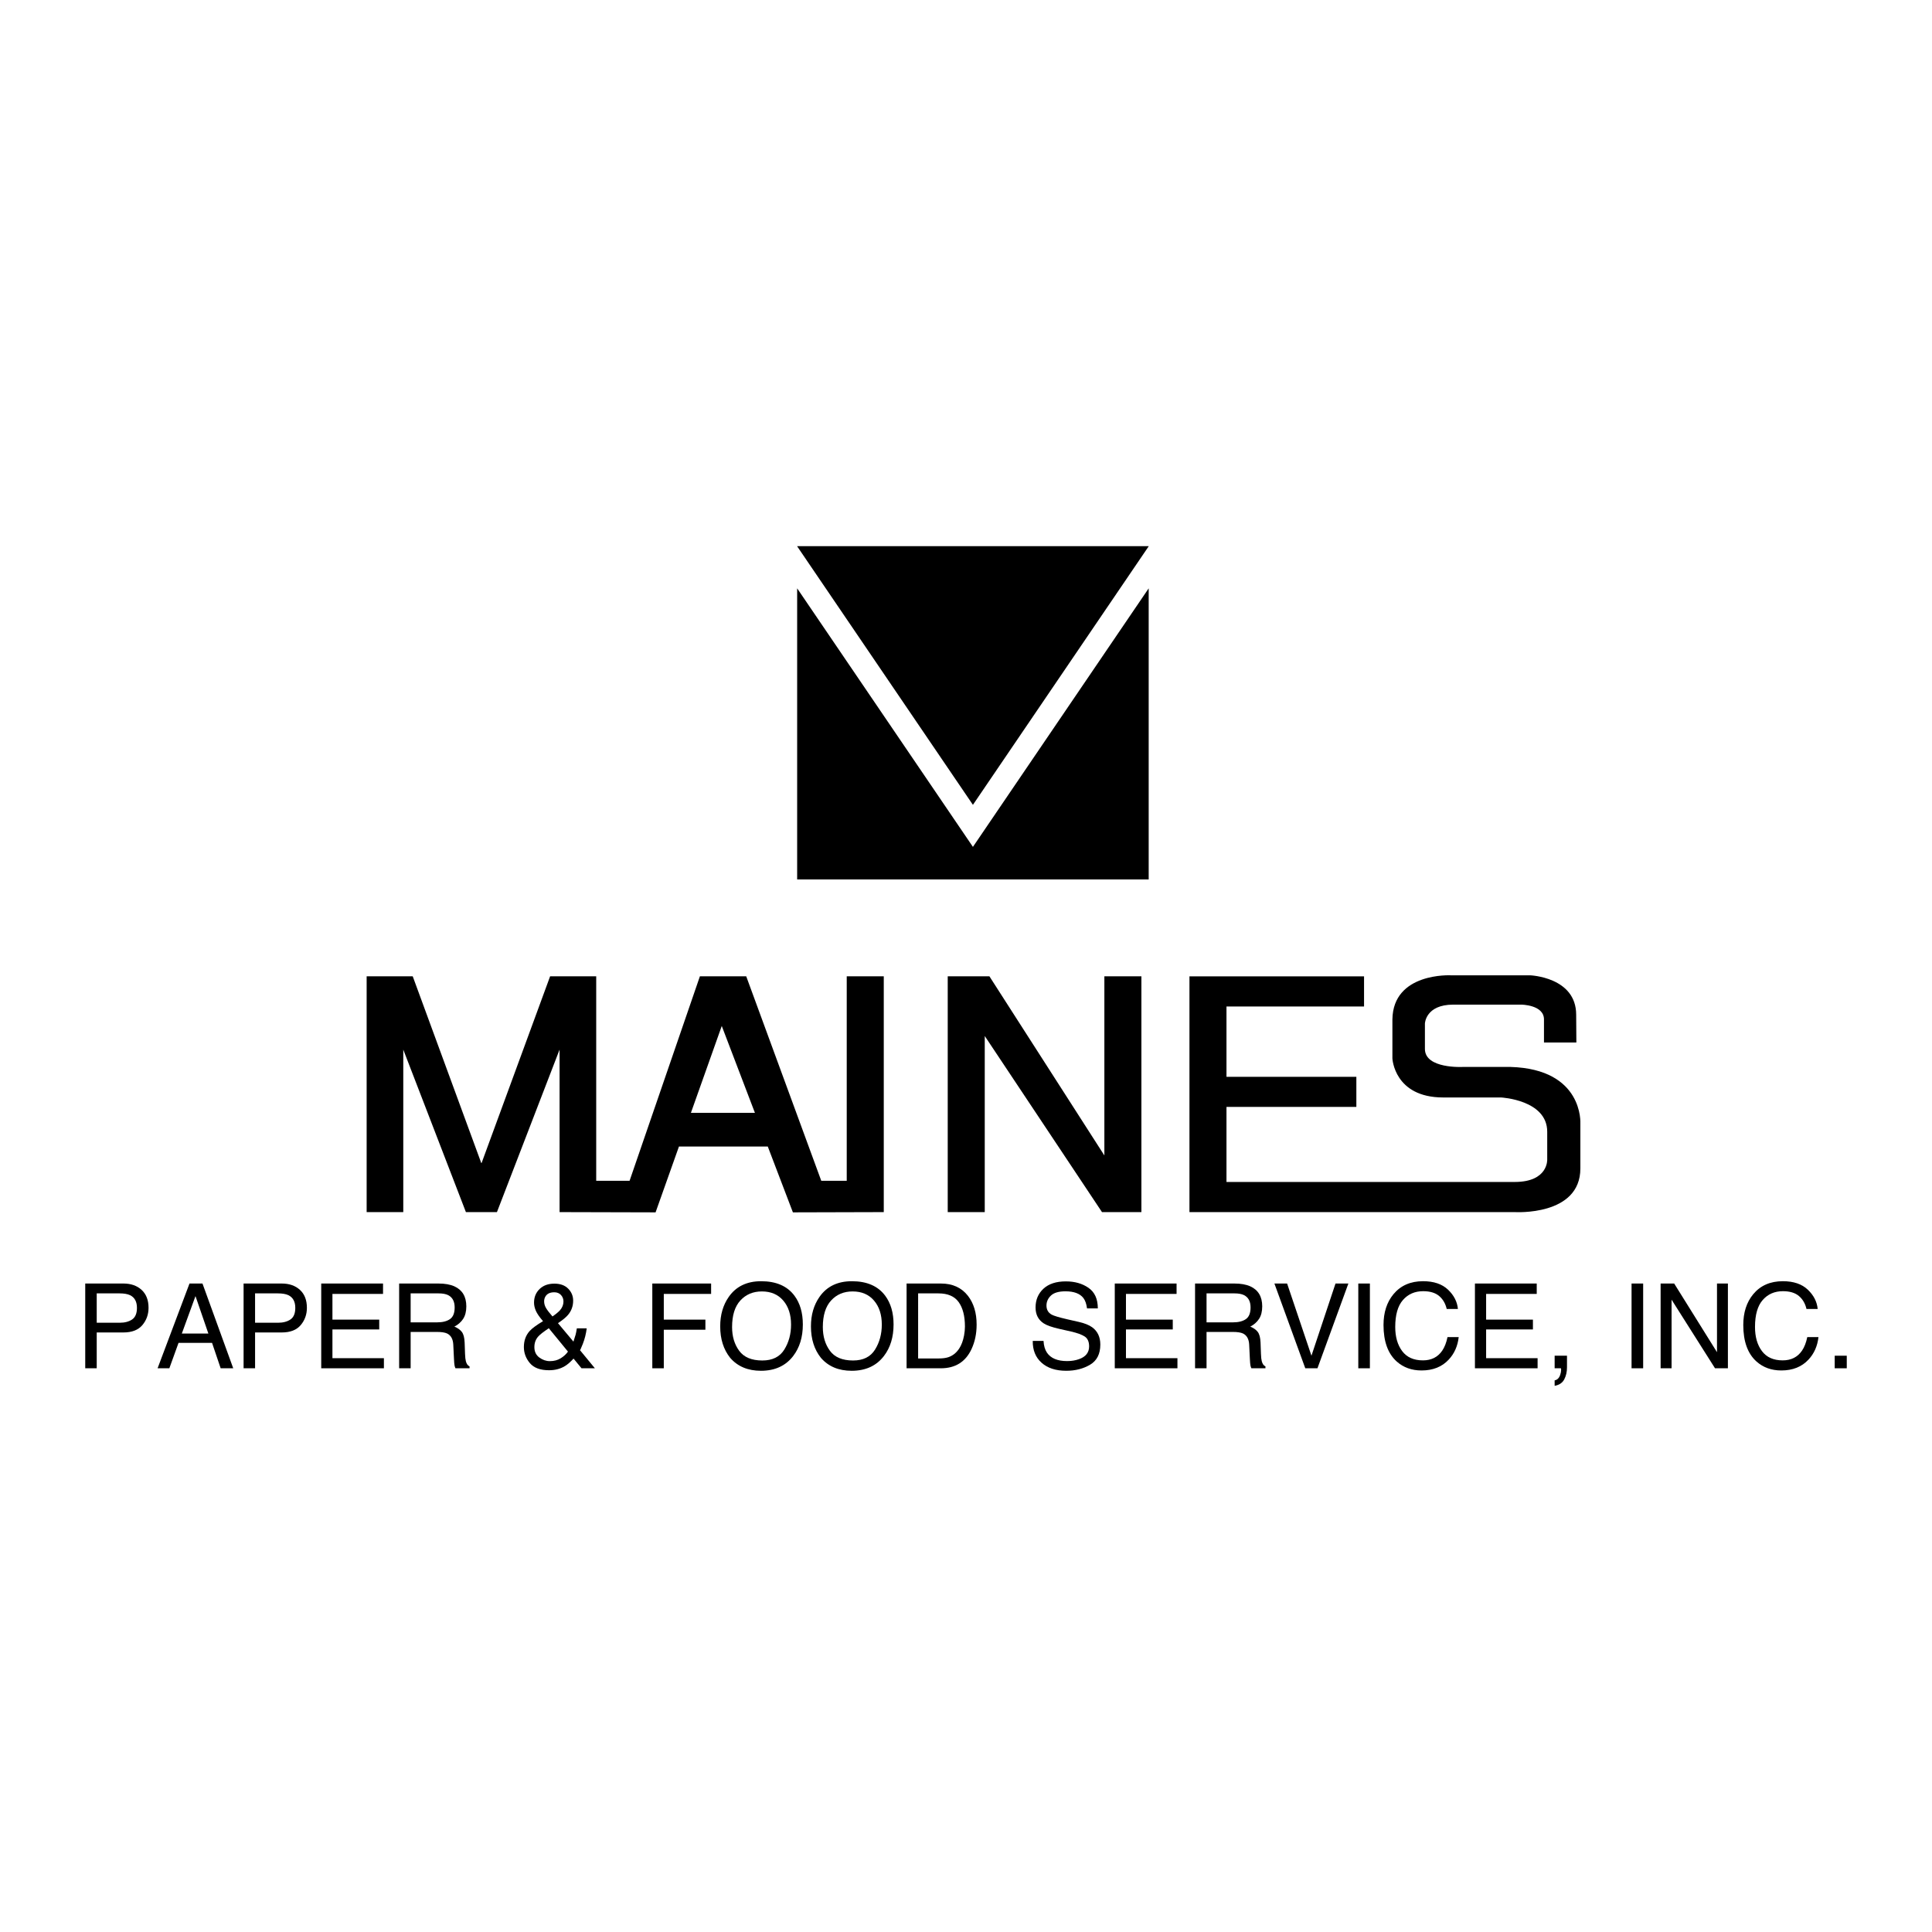<?xml version="1.0" encoding="utf-8"?>
<!-- Generator: Adobe Illustrator 13.0.0, SVG Export Plug-In . SVG Version: 6.00 Build 14948)  -->
<!DOCTYPE svg PUBLIC "-//W3C//DTD SVG 1.0//EN" "http://www.w3.org/TR/2001/REC-SVG-20010904/DTD/svg10.dtd">
<svg version="1.0" id="Layer_1" xmlns="http://www.w3.org/2000/svg" xmlns:xlink="http://www.w3.org/1999/xlink" x="0px" y="0px"
	 width="192.756px" height="192.756px" viewBox="0 0 192.756 192.756" enable-background="new 0 0 192.756 192.756"
	 xml:space="preserve">
<g>
	<polygon fill-rule="evenodd" clip-rule="evenodd" fill="#FFFFFF" points="0,0 192.756,0 192.756,192.756 0,192.756 0,0 	"/>
	<polygon fill-rule="evenodd" clip-rule="evenodd" points="97.069,80.299 114.605,54.504 114.605,54.492 79.532,54.492 
		79.532,54.504 97.069,80.299 	"/>
	<polygon fill-rule="evenodd" clip-rule="evenodd" points="97.069,84.493 79.532,58.698 79.532,87.741 114.605,87.741 
		114.605,58.698 97.069,84.493 	"/>
	<path fill-rule="evenodd" clip-rule="evenodd" d="M9.65,136.514v-3.574h2.66c0.852,0,1.483-0.246,1.894-0.734
		c0.411-0.49,0.616-1.064,0.616-1.725c0-0.768-0.23-1.363-0.691-1.787c-0.461-0.424-1.067-0.637-1.819-0.637H8.504v8.457H9.65
		L9.65,136.514z"/>
	<polygon fill-rule="evenodd" clip-rule="evenodd" points="16.896,136.514 17.812,133.98 21.157,133.98 22.015,136.514 
		23.27,136.514 20.201,128.057 18.906,128.057 15.722,136.514 16.896,136.514 	"/>
	<path fill-rule="evenodd" clip-rule="evenodd" d="M25.449,136.514v-3.574h2.66c0.852,0,1.483-0.246,1.894-0.734
		c0.411-0.49,0.616-1.064,0.616-1.725c0-0.768-0.23-1.363-0.691-1.787s-1.067-0.637-1.819-0.637h-3.806v8.457H25.449L25.449,136.514
		z"/>
	<polygon fill-rule="evenodd" clip-rule="evenodd" points="32.049,136.514 32.049,128.057 38.215,128.057 38.215,129.094 
		33.167,129.094 33.167,131.66 37.835,131.66 37.835,132.639 33.167,132.639 33.167,135.506 38.302,135.506 38.302,136.514 
		32.049,136.514 	"/>
	<path fill-rule="evenodd" clip-rule="evenodd" d="M40.97,136.514v-3.627h2.608c0.468,0,0.812,0.053,1.03,0.156
		c0.384,0.188,0.589,0.559,0.616,1.111l0.069,1.41c0.015,0.33,0.034,0.553,0.057,0.668s0.054,0.209,0.092,0.281h1.405v-0.189
		c-0.177-0.076-0.299-0.25-0.368-0.518c-0.042-0.158-0.069-0.398-0.081-0.721l-0.04-1.135c-0.02-0.49-0.112-0.846-0.279-1.064
		s-0.416-0.395-0.746-0.529c0.376-0.195,0.669-0.455,0.878-0.777s0.314-0.736,0.314-1.244c0-0.971-0.397-1.637-1.192-1.998
		c-0.418-0.188-0.95-0.281-1.595-0.281h-3.915v8.457H40.97L40.97,136.514z"/>
	<path fill-rule="evenodd" clip-rule="evenodd" d="M52.849,132.789c-0.388,0.43-0.582,0.965-0.582,1.605
		c0,0.596,0.2,1.131,0.599,1.604c0.399,0.475,1.038,0.711,1.917,0.711c0.595,0,1.121-0.137,1.578-0.414
		c0.261-0.156,0.548-0.406,0.863-0.748l0.794,0.967h1.335l-1.502-1.824c0,0.096,0.098-0.105,0.294-0.602
		c0.195-0.498,0.326-1.018,0.391-1.559h-0.984c-0.042,0.273-0.083,0.484-0.124,0.637c-0.041,0.152-0.112,0.381-0.216,0.688
		l-1.542-1.842c0.468-0.311,0.802-0.586,1.001-0.824c0.342-0.406,0.513-0.879,0.513-1.422c0-0.463-0.166-0.863-0.496-1.197
		c-0.33-0.334-0.789-0.5-1.375-0.5c-0.618,0-1.111,0.18-1.479,0.537c-0.369,0.359-0.553,0.812-0.553,1.357
		c0,0.26,0.06,0.531,0.181,0.811c0.121,0.281,0.36,0.627,0.717,1.037C53.53,132.201,53.087,132.527,52.849,132.789L52.849,132.789z"
		/>
	<polygon fill-rule="evenodd" clip-rule="evenodd" points="65.081,136.514 65.081,128.057 70.948,128.057 70.948,129.094 
		66.227,129.094 66.227,131.66 70.378,131.66 70.378,132.668 66.227,132.668 66.227,136.514 65.081,136.514 	"/>
	<path fill-rule="evenodd" clip-rule="evenodd" d="M72.707,129.393c-0.568,0.812-0.852,1.793-0.852,2.936
		c0,1.268,0.332,2.314,0.996,3.145c0.745,0.859,1.768,1.289,3.069,1.289c1.393,0,2.465-0.492,3.218-1.475
		c0.641-0.836,0.961-1.885,0.961-3.148c0-1.166-0.28-2.125-0.84-2.873c-0.718-0.959-1.823-1.439-3.316-1.439
		C74.514,127.826,73.436,128.348,72.707,129.393L72.707,129.393z"/>
	<path fill-rule="evenodd" clip-rule="evenodd" d="M81.76,129.393c-0.568,0.812-0.852,1.793-0.852,2.936
		c0,1.268,0.332,2.314,0.996,3.145c0.744,0.859,1.767,1.289,3.068,1.289c1.394,0,2.466-0.492,3.218-1.475
		c0.641-0.836,0.961-1.885,0.961-3.148c0-1.166-0.28-2.125-0.84-2.873c-0.718-0.959-1.824-1.439-3.316-1.439
		C83.567,127.826,82.489,128.348,81.76,129.393L81.76,129.393z"/>
	<path fill-rule="evenodd" clip-rule="evenodd" d="M93.864,136.514c1.451,0,2.473-0.641,3.068-1.922
		c0.337-0.727,0.506-1.537,0.506-2.436c0-1.164-0.286-2.117-0.858-2.861c-0.641-0.826-1.542-1.238-2.705-1.238H90.45v8.457H93.864
		L93.864,136.514z"/>
	<path fill-rule="evenodd" clip-rule="evenodd" d="M103.037,133.785h1.076c0.026,0.48,0.14,0.869,0.34,1.168
		c0.38,0.561,1.05,0.842,2.009,0.842c0.43,0,0.821-0.062,1.175-0.186c0.684-0.236,1.024-0.664,1.024-1.277
		c0-0.461-0.144-0.789-0.432-0.984c-0.292-0.191-0.748-0.359-1.37-0.502l-1.146-0.258c-0.749-0.168-1.278-0.355-1.589-0.559
		c-0.538-0.354-0.806-0.881-0.806-1.584c0-0.76,0.263-1.383,0.788-1.871c0.526-0.486,1.271-0.73,2.233-0.73
		c0.887,0,1.641,0.213,2.26,0.643c0.62,0.428,0.931,1.111,0.931,2.053h-1.077c-0.058-0.453-0.181-0.801-0.368-1.043
		c-0.35-0.441-0.942-0.662-1.779-0.662c-0.676,0-1.161,0.143-1.456,0.426c-0.296,0.285-0.443,0.615-0.443,0.99
		c0,0.414,0.173,0.719,0.518,0.91c0.227,0.123,0.739,0.275,1.537,0.461l1.187,0.27c0.571,0.131,1.013,0.309,1.324,0.535
		c0.537,0.396,0.806,0.969,0.806,1.723c0,0.936-0.341,1.605-1.021,2.008c-0.682,0.404-1.474,0.605-2.375,0.605
		c-1.052,0-1.875-0.27-2.47-0.807C103.317,135.422,103.025,134.699,103.037,133.785L103.037,133.785z"/>
	<polygon fill-rule="evenodd" clip-rule="evenodd" points="111.221,136.514 111.221,128.057 117.387,128.057 117.387,129.094 
		112.337,129.094 112.337,131.66 117.007,131.66 117.007,132.639 112.337,132.639 112.337,135.506 117.473,135.506 117.473,136.514 
		111.221,136.514 	"/>
	<path fill-rule="evenodd" clip-rule="evenodd" d="M120.377,136.514v-3.627h2.608c0.468,0,0.812,0.053,1.03,0.156
		c0.384,0.188,0.589,0.559,0.616,1.111l0.068,1.41c0.016,0.33,0.035,0.553,0.058,0.668c0.023,0.115,0.055,0.209,0.093,0.281h1.404
		v-0.189c-0.177-0.076-0.299-0.25-0.368-0.518c-0.042-0.158-0.069-0.398-0.08-0.721l-0.041-1.135
		c-0.019-0.49-0.112-0.846-0.279-1.064s-0.415-0.395-0.745-0.529c0.376-0.195,0.669-0.455,0.878-0.777s0.313-0.736,0.313-1.244
		c0-0.971-0.397-1.637-1.191-1.998c-0.419-0.188-0.95-0.281-1.595-0.281h-3.915v8.457H120.377L120.377,136.514z"/>
	<polygon fill-rule="evenodd" clip-rule="evenodd" points="127.148,128.057 128.415,128.057 130.844,135.26 133.244,128.057 
		134.528,128.057 131.443,136.514 130.228,136.514 127.148,128.057 	"/>
	<polygon fill-rule="evenodd" clip-rule="evenodd" points="135.517,136.514 135.517,128.057 136.674,128.057 136.674,136.514 
		135.517,136.514 	"/>
	<path fill-rule="evenodd" clip-rule="evenodd" d="M141.979,127.826c1.071,0,1.901,0.283,2.493,0.846
		c0.591,0.564,0.919,1.207,0.984,1.924h-1.117c-0.127-0.545-0.379-0.977-0.757-1.295s-0.908-0.479-1.592-0.479
		c-0.833,0-1.506,0.293-2.018,0.879c-0.513,0.584-0.769,1.482-0.769,2.691c0,0.99,0.231,1.793,0.693,2.408
		c0.463,0.617,1.152,0.924,2.07,0.924c0.844,0,1.486-0.324,1.928-0.973c0.234-0.342,0.409-0.791,0.524-1.348h1.117
		c-0.101,0.891-0.431,1.637-0.991,2.24c-0.671,0.725-1.577,1.088-2.717,1.088c-0.982,0-1.808-0.297-2.476-0.893
		c-0.879-0.787-1.318-2.002-1.318-3.645c0-1.246,0.33-2.27,0.99-3.068C139.739,128.26,140.724,127.826,141.979,127.826
		L141.979,127.826z"/>
	<polygon fill-rule="evenodd" clip-rule="evenodd" points="147.154,136.514 147.154,128.057 153.32,128.057 153.32,129.094 
		148.271,129.094 148.271,131.66 152.94,131.66 152.94,132.639 148.271,132.639 148.271,135.506 153.406,135.506 153.406,136.514 
		147.154,136.514 	"/>
	<path fill-rule="evenodd" clip-rule="evenodd" d="M155.107,138.264v-0.547c0.265-0.045,0.451-0.232,0.559-0.559
		c0.058-0.172,0.087-0.34,0.087-0.5c0-0.055-0.003-0.092-0.018-0.145h-0.628v-1.254h1.232v1.162c0,0.457-0.092,0.857-0.276,1.203
		S155.561,138.184,155.107,138.264L155.107,138.264z"/>
	<polygon fill-rule="evenodd" clip-rule="evenodd" points="162.781,136.514 162.781,128.057 163.938,128.057 163.938,136.514 
		162.781,136.514 	"/>
	<polygon fill-rule="evenodd" clip-rule="evenodd" points="165.68,136.514 165.68,128.057 167.033,128.057 171.305,134.908 
		171.305,128.057 172.393,128.057 172.393,136.514 171.108,136.514 166.773,129.668 166.773,136.514 165.68,136.514 	"/>
	<path fill-rule="evenodd" clip-rule="evenodd" d="M177.873,127.826c1.071,0,1.902,0.283,2.493,0.846
		c0.591,0.564,0.919,1.207,0.984,1.924h-1.117c-0.126-0.545-0.379-0.977-0.757-1.295s-0.908-0.479-1.592-0.479
		c-0.833,0-1.506,0.293-2.018,0.879c-0.513,0.584-0.769,1.482-0.769,2.691c0,0.99,0.23,1.793,0.693,2.408
		c0.462,0.617,1.152,0.924,2.069,0.924c0.845,0,1.487-0.324,1.929-0.973c0.234-0.342,0.409-0.791,0.524-1.348h1.116
		c-0.1,0.891-0.43,1.637-0.99,2.24c-0.671,0.725-1.577,1.088-2.717,1.088c-0.982,0-1.808-0.297-2.476-0.893
		c-0.879-0.787-1.318-2.002-1.318-3.645c0-1.246,0.33-2.27,0.99-3.068C175.634,128.26,176.618,127.826,177.873,127.826
		L177.873,127.826z"/>
	<polygon fill-rule="evenodd" clip-rule="evenodd" points="183.049,136.514 183.049,135.26 184.252,135.26 184.252,136.514 
		183.049,136.514 	"/>
	<path fill-rule="evenodd" clip-rule="evenodd" fill="#FFFFFF" d="M13.182,131.643c-0.32,0.219-0.738,0.328-1.252,0.328H9.65v-2.93
		h2.28c0.441,0,0.789,0.061,1.042,0.178c0.461,0.223,0.691,0.646,0.691,1.268C13.663,131.039,13.502,131.424,13.182,131.643
		L13.182,131.643z"/>
	<polygon fill-rule="evenodd" clip-rule="evenodd" fill="#FFFFFF" points="19.504,129.312 20.789,133.049 18.14,133.049 
		19.504,129.312 	"/>
	<path fill-rule="evenodd" clip-rule="evenodd" fill="#FFFFFF" d="M28.98,131.643c-0.32,0.219-0.738,0.328-1.252,0.328h-2.28v-2.93
		h2.28c0.441,0,0.789,0.061,1.042,0.178c0.461,0.223,0.691,0.646,0.691,1.268C29.461,131.039,29.301,131.424,28.98,131.643
		L28.98,131.643z"/>
	<path fill-rule="evenodd" clip-rule="evenodd" fill="#FFFFFF" d="M40.97,129.041h2.798c0.392,0,0.704,0.059,0.938,0.172
		c0.438,0.221,0.656,0.631,0.656,1.232c0,0.561-0.156,0.949-0.469,1.164c-0.312,0.215-0.738,0.322-1.275,0.322H40.97V129.041
		L40.97,129.041z"/>
	<path fill-rule="evenodd" clip-rule="evenodd" fill="#FFFFFF" d="M54.481,130.51c-0.128-0.215-0.193-0.439-0.193-0.674
		c0-0.174,0.042-0.332,0.126-0.479c0.165-0.283,0.461-0.426,0.887-0.426c0.28,0,0.502,0.09,0.668,0.271
		c0.165,0.18,0.248,0.395,0.248,0.645c0,0.318-0.113,0.607-0.34,0.869c-0.138,0.16-0.39,0.371-0.754,0.627
		C54.824,131.002,54.609,130.725,54.481,130.51L54.481,130.51z"/>
	<path fill-rule="evenodd" clip-rule="evenodd" fill="#FFFFFF" d="M53.807,135.438c-0.328-0.242-0.492-0.588-0.492-1.037
		c0-0.414,0.126-0.766,0.38-1.053c0.165-0.191,0.518-0.469,1.059-0.83l1.912,2.332c-0.166,0.242-0.401,0.461-0.708,0.656
		s-0.674,0.295-1.1,0.295C54.486,135.801,54.136,135.68,53.807,135.438L53.807,135.438z"/>
	<path fill-rule="evenodd" clip-rule="evenodd" fill="#FFFFFF" d="M73.751,134.771c-0.474-0.643-0.711-1.432-0.711-2.367
		c0-1.172,0.276-2.057,0.829-2.658c0.553-0.6,1.267-0.9,2.142-0.9c0.902,0,1.613,0.303,2.133,0.91c0.52,0.605,0.78,1.406,0.78,2.4
		c0,0.939-0.226,1.771-0.676,2.496c-0.451,0.723-1.182,1.084-2.191,1.084C74.994,135.736,74.225,135.416,73.751,134.771
		L73.751,134.771z"/>
	<path fill-rule="evenodd" clip-rule="evenodd" fill="#FFFFFF" d="M82.805,134.771c-0.474-0.643-0.711-1.432-0.711-2.367
		c0-1.172,0.276-2.057,0.829-2.658c0.553-0.6,1.267-0.9,2.142-0.9c0.902,0,1.613,0.303,2.133,0.91c0.52,0.605,0.78,1.406,0.78,2.4
		c0,0.939-0.226,1.771-0.677,2.496c-0.451,0.723-1.181,1.084-2.19,1.084C84.047,135.736,83.278,135.416,82.805,134.771
		L82.805,134.771z"/>
	<path fill-rule="evenodd" clip-rule="evenodd" fill="#FFFFFF" d="M91.602,129.041h2.033c0.924,0,1.595,0.291,2.012,0.869
		c0.416,0.58,0.625,1.395,0.625,2.441c0,0.273-0.029,0.568-0.086,0.887c-0.1,0.533-0.264,0.971-0.49,1.312
		c-0.284,0.426-0.648,0.715-1.094,0.863c-0.25,0.08-0.568,0.121-0.956,0.121h-2.044V129.041L91.602,129.041z"/>
	<path fill-rule="evenodd" clip-rule="evenodd" fill="#FFFFFF" d="M120.377,129.041h2.798c0.392,0,0.704,0.059,0.938,0.172
		c0.438,0.221,0.656,0.631,0.656,1.232c0,0.561-0.156,0.949-0.469,1.164c-0.313,0.215-0.738,0.322-1.275,0.322h-2.648V129.041
		L120.377,129.041z"/>
	<polygon fill-rule="evenodd" clip-rule="evenodd" points="88.174,97.408 84.479,97.408 84.479,117.807 81.938,117.807 
		74.451,97.408 69.829,97.408 62.813,117.807 59.484,117.807 59.484,97.408 54.885,97.408 48.047,116.037 48.017,116.037 
		41.178,97.408 36.58,97.408 36.58,120.932 40.235,120.932 40.235,104.719 46.484,120.932 49.58,120.932 55.829,104.719 
		55.829,120.932 65.407,120.957 67.74,114.387 76.601,114.387 79.108,120.957 88.174,120.932 88.174,97.408 	"/>
	<polygon fill-rule="evenodd" clip-rule="evenodd" fill="#FFFFFF" points="68.933,111.027 72.01,102.361 75.318,111.027 
		68.933,111.027 	"/>
	<polygon fill-rule="evenodd" clip-rule="evenodd" points="110.183,97.408 110.183,115.279 98.715,97.408 94.555,97.408 
		94.555,120.932 98.249,120.932 98.249,103.363 109.946,120.932 113.877,120.932 113.877,97.408 110.183,97.408 	"/>
	<path fill-rule="evenodd" clip-rule="evenodd" d="M150.711,106.449h-4.775c0,0-3.763,0.205-3.772-1.789v-2.541
		c0,0,0.059-1.887,2.829-1.887h6.78c0,0,2.27,0.01,2.27,1.475v2.305h3.231l-0.019-2.771c0-3.771-4.599-3.934-4.599-3.934
		c-6.249,0-7.899,0-7.899,0s-5.777-0.311-5.837,4.406v3.891c0,0,0.178,3.891,5.07,3.891h5.777c0,0,4.599,0.236,4.599,3.42v2.77
		c0,0,0.118,2.24-3.243,2.24h-28.757v-7.486h12.958v-3.006h-12.958v-7.016h13.725v-3.008h-17.419v23.523h32.451
		c0,0,6.55,0.418,6.55-4.357v-4.48C157.673,112.094,158.011,106.668,150.711,106.449L150.711,106.449z"/>
</g>
</svg>
